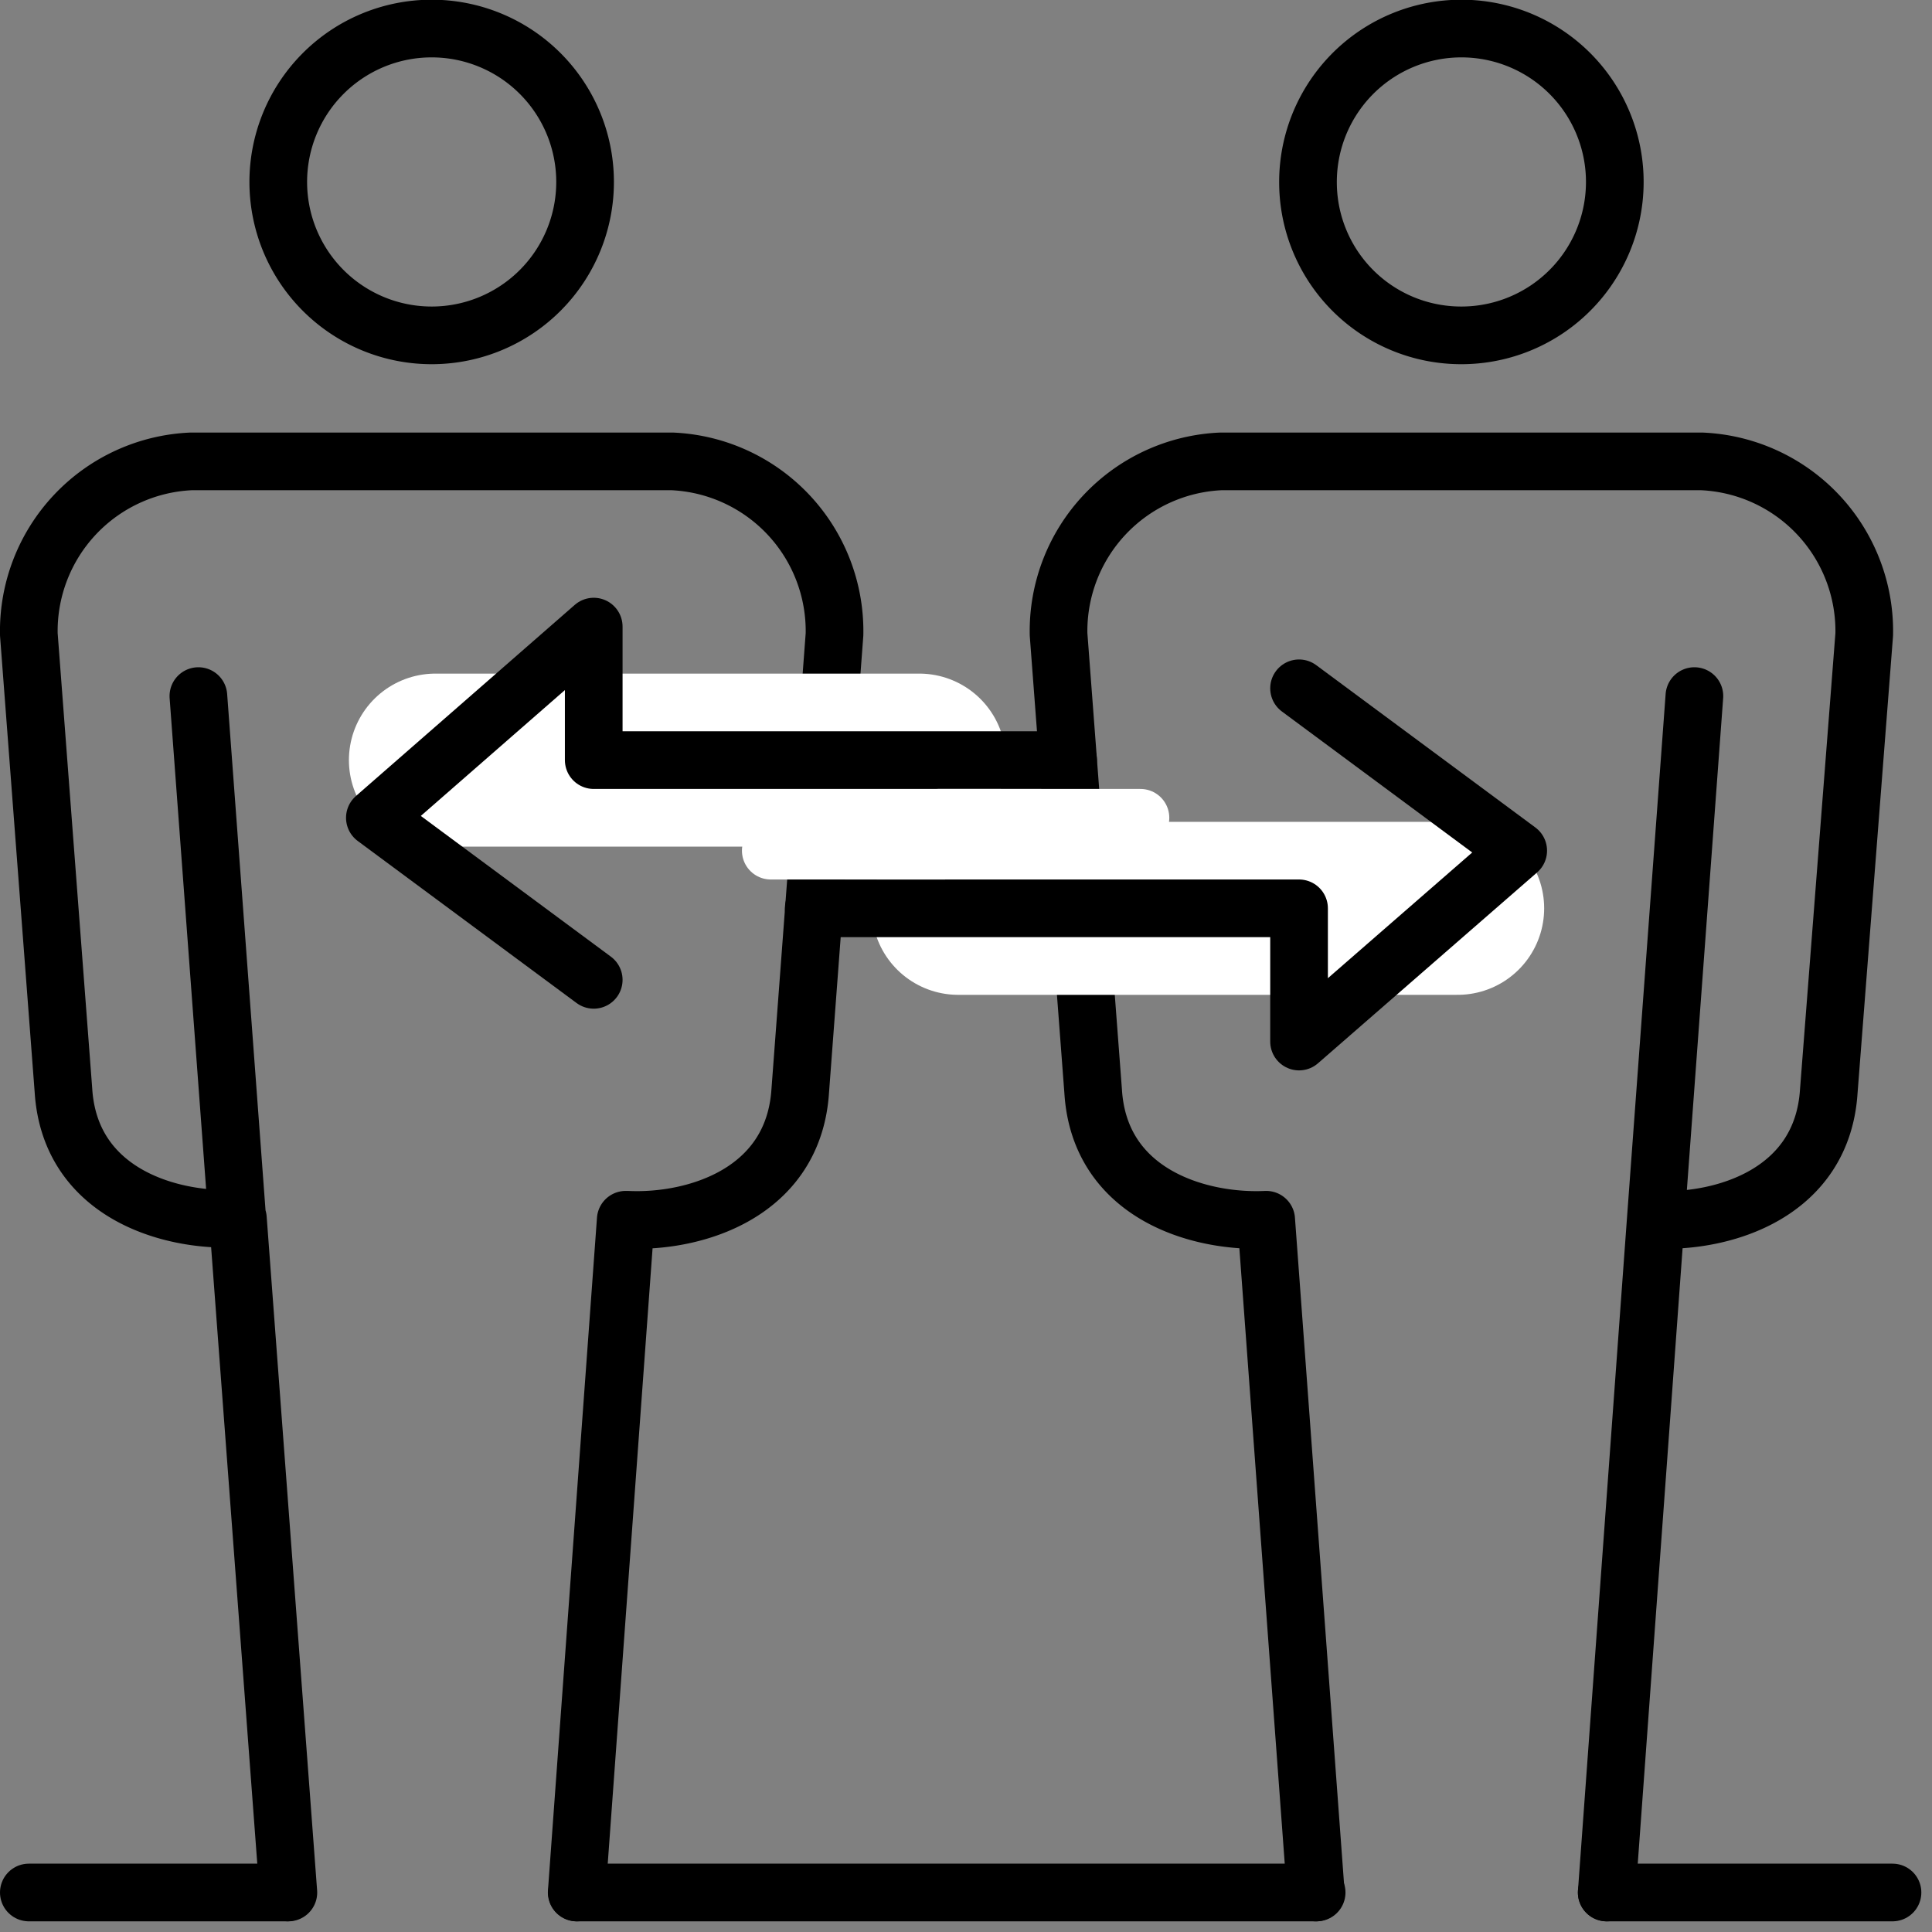 <svg width="67" height="67" fill="none" xmlns="http://www.w3.org/2000/svg"><rect width="100%" height="100%" fill="#808080" stroke="none"/><g clip-path="url(#a)" stroke-linecap="round" stroke-linejoin="round"><path d="M15 11.63A5.32 5.32 0 1 0 14.94.99 5.32 5.32 0 0 0 15 11.63zM8.23 42.3 6.88 24.14M20 65.63l1.7-23.33h.05c2.35.11 5.76-.92 6-4.45L28.94 22a5.89 5.89 0 0 0-5.64-6H6.64A5.89 5.89 0 0 0 1 22l1.2 15.81c.22 3.53 3.62 4.56 6 4.45h.05L10 65.63M50.68 11.63a5.32 5.32 0 1 0-5.32-5.31 5.31 5.31 0 0 0 5.32 5.31zM55.72 65.63l1.7-23.33c2.36.11 5.77-.92 6-4.45L64.65 22A5.89 5.89 0 0 0 59 16H42.35a5.89 5.89 0 0 0-5.64 6l1.2 15.85c.22 3.53 3.62 4.56 6 4.45l1.72 23.33M57.42 42.3l1.34-18.16" stroke="#000" stroke-width="2"/><path d="M15.1 26.36h16.78" stroke="#fff" stroke-width="6"/><path d="M20.59 33.98 13 28.36l7.59-6.63v4.63h16.45" stroke="#000" stroke-width="2"/><path d="M32.54 28.36h7.01" stroke="#fff" stroke-width="2"/><path d="M50.55 31.5H33.23" stroke="#fff" stroke-width="6"/><path d="m45.05 23.87 7.6 5.63-7.6 6.62V31.5H28.22" stroke="#000" stroke-width="2"/><path d="M32.74 29.5h-6.01" stroke="#fff" stroke-width="2"/><path d="M1 65.63h8.95M55.72 65.63h9.91M20.01 65.63h25.65" stroke="#000" stroke-width="2"/></g><defs><clipPath id="a"><path fill="#fff" d="M0 0h66.63v66.63H0z"/></clipPath></defs></svg>